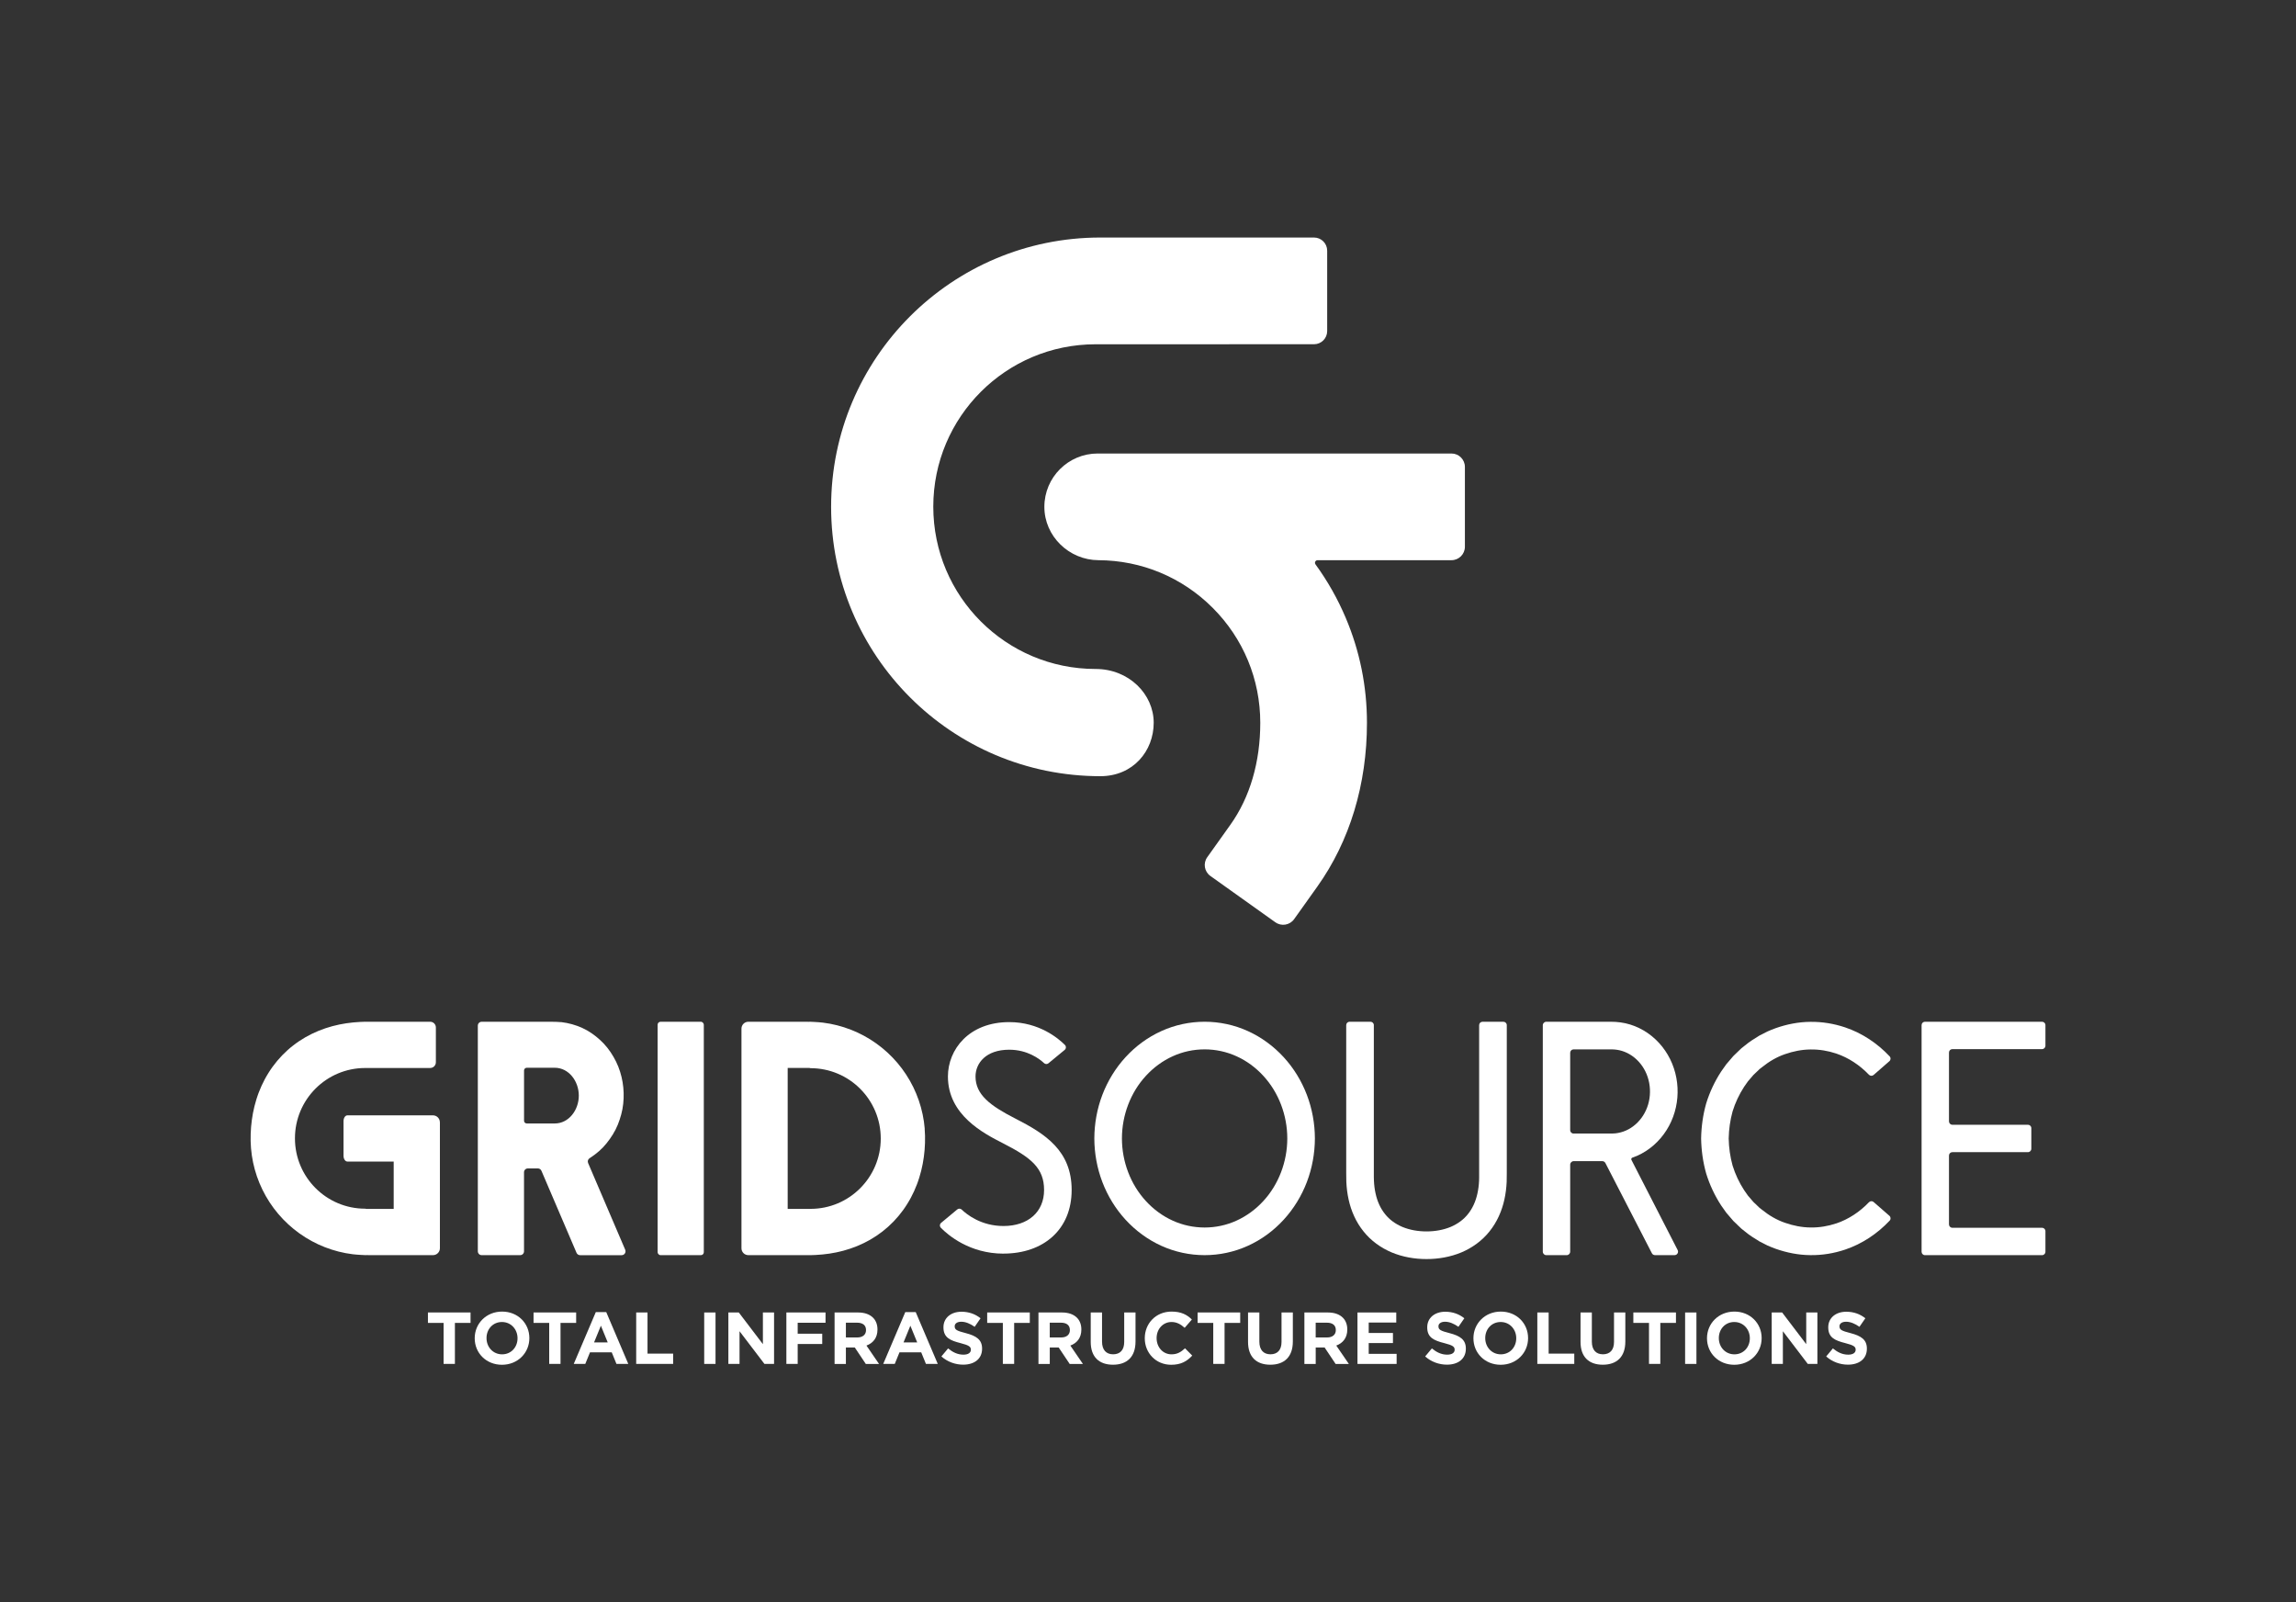 <?xml version="1.0" encoding="UTF-8"?>
<svg id="Layer_2" xmlns="http://www.w3.org/2000/svg" viewBox="0 0 1201.13 838.07">
  <rect x="0" y="0" width="1201.13" height="838.07" fill="#333333" stroke="none"/>
  <g>
    <path d="M230.11,586.98c0-1.99-1.62-3.61-3.61-3.61h-28.74s-16.03,0-16.03,0c-1.12,0-2.02,1.36-2.02,3.04v18.09c0,1.68.91,3.04,2.02,3.04h24.23v24.78h-13.58c-.26,0-.51-.02-.77-.02l-.57-.11c-20.29,0-36.74-16.47-36.74-36.79s16.45-36.79,36.74-36.79c.41-.01.58,0,.99-.01h3.01s7.2,0,7.2,0h22.8c1.65,0,2.98-1.33,2.98-2.98v-18.22c0-1.65-1.33-2.98-2.98-2.98h-33.05c-.6,0-1.19.01-1.79.02-.6.02-1.2.03-1.8.07-2.4.12-4.83.35-7.25.71-2.43.37-4.86.86-7.27,1.51-2.42.65-4.81,1.45-7.17,2.41-2.36.96-4.67,2.09-6.9,3.36-2.23,1.29-4.39,2.72-6.44,4.32-4.1,3.18-7.74,6.97-10.77,11.15-.75,1.05-1.48,2.11-2.15,3.2-.69,1.09-1.32,2.2-1.93,3.32-1.2,2.25-2.26,4.56-3.15,6.92l-.33.88-.31.89c-.21.59-.4,1.19-.59,1.78-.37,1.19-.71,2.39-1.01,3.6-.31,1.2-.56,2.42-.8,3.63-.22,1.21-.43,2.43-.59,3.64-.17,1.22-.29,2.43-.4,3.64-.09,1.21-.17,2.43-.2,3.64-.08,2.38-.04,4.95.17,7.44.41,5.02,1.46,10,3.1,14.78,1.65,4.77,3.88,9.34,6.65,13.56,5.52,8.44,13.15,15.46,22.03,20.26,2.22,1.2,4.51,2.27,6.86,3.18,2.35.91,4.76,1.69,7.21,2.31,2.45.61,4.93,1.09,7.44,1.39,2.5.31,6.71.46,6.71.46.37,0,.72-.02,1.08-.05v.05h34.13c1.99,0,3.61-1.62,3.61-3.61v-63.23h0v-2.68Z" style="fill: #fff;"/>
    <path d="M483.76,590.35c-.41-5.02-1.46-10-3.1-14.78-1.65-4.77-3.88-9.34-6.65-13.56-5.52-8.44-13.15-15.46-22.03-20.26-2.22-1.2-4.51-2.27-6.87-3.18-2.35-.91-4.76-1.69-7.21-2.31-2.45-.61-4.93-1.09-7.44-1.39-2.5-.3-6.71-.46-6.71-.46-.37,0-.72.02-1.08.05v-.05h-31.17c-1.99,0-3.61,1.62-3.61,3.61v114.86c0,2,1.62,3.61,3.61,3.61h31.55c.6,0,1.19-.01,1.79-.02.6-.02,1.2-.03,1.8-.07,2.4-.12,4.83-.35,7.25-.71,2.43-.37,4.86-.86,7.27-1.51,2.42-.65,4.81-1.45,7.17-2.41,2.36-.96,4.67-2.09,6.9-3.36,2.23-1.29,4.39-2.73,6.44-4.32,4.1-3.18,7.74-6.97,10.77-11.15.75-1.05,1.48-2.11,2.15-3.2.69-1.09,1.32-2.2,1.93-3.32,1.2-2.25,2.26-4.56,3.15-6.92l.33-.88.31-.89c.21-.59.4-1.19.59-1.78.37-1.2.71-2.39,1.01-3.6.31-1.2.56-2.41.8-3.63.22-1.21.43-2.43.59-3.64.17-1.22.29-2.43.4-3.64.09-1.21.17-2.43.2-3.64.08-2.38.04-4.95-.17-7.44ZM424.01,632.3c-.41.01-.58,0-.99.01h-3.01s-7.94,0-7.94,0v-73.74h10.61c.26,0,.51.02.77.02l.57.11c20.29,0,36.74,16.47,36.74,36.79s-16.45,36.79-36.74,36.79Z" style="fill: #fff;"/>
    <rect x="344.03" y="534.42" width="24.16" height="122.08" rx="1.53" ry="1.53" style="fill: #fff;"/>
    <path d="M1070.05,546.97v-10.79c0-.98-.79-1.77-1.77-1.77h-48.69s-12.56,0-12.56,0c-.98,0-1.77.79-1.77,1.77v118.55c0,.98.79,1.77,1.77,1.77h61.25c.98,0,1.77-.79,1.77-1.77v-10.79c0-.98-.79-1.77-1.77-1.77h-46.92c-.98,0-1.77-.79-1.77-1.77v-36.01c0-.98.79-1.77,1.77-1.77h39.54c.98,0,1.77-.79,1.77-1.77v-10.79c0-.98-.79-1.77-1.77-1.77h-39.54c-.98,0-1.77-.79-1.77-1.77v-36.02c0-.98.79-1.77,1.77-1.77h46.92c.98,0,1.77-.79,1.77-1.77Z" style="fill: #fff;"/>
    <path d="M856.46,604.52c6.33-2.78,11.7-7.58,15.38-13.42,3.7-5.83,5.69-12.71,5.78-19.61.12-6.9-1.64-13.84-5.14-19.79-3.48-5.96-8.69-10.92-14.9-13.94-3.1-1.52-6.44-2.55-9.86-3.01-3.42-.51-6.89-.27-10.34-.33h-28.45c-1.01,0-1.83.82-1.83,1.83v118.42c0,1.01.82,1.83,1.83,1.83h10.67c1.01,0,1.83-.82,1.83-1.83v-45.51c0-1.01.82-1.83,1.83-1.83h14.96c.68,0,1.31.38,1.63.99l24.32,47.18c.31.61.94.99,1.63.99h10.22c1.37,0,2.25-1.45,1.63-2.66l-24.18-47.15c-.24-.47,0-1.03.5-1.2.85-.29,1.69-.6,2.51-.96ZM821.43,550.63c0-.98.79-1.77,1.77-1.77h19.99s.36.02.36.02c.24.01.49,0,.73.02.48.04.96.07,1.44.15,1.91.26,3.76.83,5.52,1.69,3.52,1.71,6.65,4.63,8.77,8.26,2.13,3.63,3.23,7.89,3.16,12.26-.05,4.36-1.3,8.58-3.55,12.13-2.23,3.55-5.44,6.36-9.01,7.92-1.79.78-3.66,1.28-5.57,1.48-.48.03-.96.09-1.45.08h-.36s-.61.02-.61.02h-19.42c-.98,0-1.77-.79-1.77-1.77v-40.49Z" style="fill: #fff;"/>
    <path d="M786.49,534.42c.98,0,1.77.79,1.77,1.77v72.67c-.02,3.1.04,6.2-.06,9.3-.14,3.1-.52,6.19-1.19,9.22-1.32,6.05-3.9,11.88-7.81,16.71-3.86,4.87-9.06,8.6-14.77,11-5.74,2.37-11.97,3.45-18.17,3.45-6.2,0-12.43-1.08-18.17-3.46-5.71-2.4-10.91-6.13-14.77-11-3.91-4.83-6.49-10.65-7.81-16.71-.67-3.03-1.05-6.12-1.19-9.22-.1-3.1-.04-6.2-.06-9.3v-72.67c0-.98.79-1.77,1.77-1.77h10.91c.98,0,1.77.79,1.77,1.77v79.57s.05,1.78.05,1.78c.1,2.35.39,4.61.86,6.72.93,4.25,2.61,7.87,4.96,10.77,2.32,2.93,5.39,5.15,9.08,6.72,3.71,1.53,8.03,2.34,12.6,2.34,4.57,0,8.89-.81,12.6-2.34,3.69-1.57,6.76-3.8,9.08-6.72,2.35-2.9,4.03-6.52,4.96-10.77.47-2.12.76-4.37.86-6.72l.04-1.78v-2.24s0-4.65,0-4.65v-72.67c0-.98.79-1.77,1.77-1.77h10.91Z" style="fill: #fff;"/>
    <path d="M630.18,548.86c-5.76,0-11.44,1.21-16.68,3.6-5.24,2.37-10.04,5.89-14.03,10.24-8.03,8.7-12.54,20.63-12.54,32.75,0,12.12,4.51,24.05,12.54,32.75,3.98,4.35,8.78,7.87,14.03,10.24,5.24,2.39,10.93,3.59,16.68,3.6,5.76,0,11.44-1.21,16.68-3.6,5.24-2.38,10.04-5.89,14.03-10.24,8.03-8.7,12.54-20.63,12.54-32.75,0-12.12-4.51-24.05-12.54-32.75-3.98-4.35-8.78-7.87-14.03-10.24-5.24-2.39-10.92-3.59-16.68-3.6ZM630.18,534.41c7.77,0,15.55,1.66,22.62,4.88,7.08,3.21,13.47,7.91,18.72,13.63,5.26,5.72,9.38,12.47,12.15,19.73,2.77,7.26,4.18,15.03,4.2,22.8-.03,7.77-1.43,15.54-4.2,22.8-2.77,7.26-6.89,14-12.15,19.73-5.25,5.73-11.63,10.43-18.72,13.63-7.08,3.22-14.85,4.88-22.62,4.88-7.77,0-15.55-1.66-22.62-4.88-7.08-3.21-13.47-7.91-18.72-13.63-5.26-5.72-9.38-12.47-12.15-19.73-2.77-7.26-4.18-15.03-4.2-22.8.03-7.77,1.43-15.54,4.2-22.8,2.77-7.26,6.89-14,12.15-19.73,5.25-5.73,11.63-10.43,18.72-13.63,7.08-3.22,14.85-4.88,22.62-4.88Z" style="fill: #fff;"/>
    <path d="M960.59,639.9c-4.32,1.44-8.85,2.2-13.42,2.12-4.58-.04-9.07-.95-13.36-2.45-4.31-1.47-8.34-3.84-11.95-6.76l-1.31-1.01s-.09-.07-.13-.11c-.41-.37-.79-.78-1.2-1.16l-1.27-1.21-.64-.6-.57-.67-2.24-2.6s-.07-.09-.11-.14l-1.98-2.82c-2.57-3.96-4.61-8.29-6.02-12.84-1.28-4.6-1.94-9.36-2.04-14.18.11-4.82.76-9.58,2.04-14.18,1.41-4.55,3.45-8.88,6.02-12.84l1.98-2.82s.07-.09.11-.14l2.24-2.6.57-.67.64-.6,1.27-1.21c.4-.38.79-.78,1.2-1.16.04-.04.09-.08.13-.11l1.31-1.01c3.61-2.92,7.64-5.29,11.95-6.76,4.29-1.5,8.78-2.41,13.36-2.45,4.57-.07,9.1.68,13.42,2.12,6.42,2.16,12.29,6.05,17.11,11.08.66.69,1.74.76,2.46.13l8.25-7.2c.75-.65.82-1.81.14-2.53-6.42-6.83-14.42-12.17-23.31-15.16-5.85-1.96-12.04-2.98-18.21-2.89-6.19.05-12.32,1.26-18.14,3.32-1.43.58-2.91,1.06-4.3,1.73l-4.06,2.07s-.08.05-.13.07c-2.61,1.61-5.23,3.2-7.57,5.19l-1.76,1.39s-.08.06-.11.09c-.55.5-1.08,1.03-1.62,1.55l-1.67,1.61-.83.8-.76.88-2.96,3.45s-.07.09-.1.13l-2.63,3.72c-3.37,5.17-6.02,10.81-7.83,16.72-1.68,5.95-2.53,12.1-2.64,18.29.11,6.18.96,12.33,2.64,18.29,1.82,5.91,4.46,11.55,7.83,16.72l2.63,3.72s.07.09.1.13l2.96,3.45.76.88.84.8,1.67,1.61c.54.51,1.07,1.05,1.62,1.55.04.03.07.06.11.09l1.76,1.39c2.34,1.99,4.97,3.59,7.57,5.19.04.03.08.05.13.07l4.06,2.07c1.39.67,2.87,1.15,4.3,1.73,5.81,2.05,11.95,3.27,18.14,3.32,6.18.09,12.36-.92,18.21-2.89,8.9-2.99,16.9-8.34,23.31-15.16.68-.72.6-1.88-.14-2.53l-8.25-7.2c-.72-.63-1.8-.56-2.46.13-4.81,5.03-10.69,8.92-17.11,11.08Z" style="fill: #fff;"/>
    <path d="M524.96,655.7c-17.77,0-29.08-9.78-32.75-13.52-.72-.74-.66-1.93.14-2.59l8.42-7c.69-.57,1.7-.54,2.34.08,2.68,2.57,10.2,8.58,21.85,8.58,12.91,0,21.24-7.39,21.24-18.82s-6.63-16.87-21.5-24.46c-10.07-5.14-28.8-14.7-28.8-34.92,0-14.14,11.02-28.45,32.08-28.45,15.63,0,25.69,8.5,29.13,11.95.73.73.66,1.94-.14,2.6l-8.47,6.98c-.67.56-1.65.54-2.29-.06-2.37-2.21-8.65-7.03-18.23-7.03-12.18,0-17.64,7.03-17.64,14,0,9.52,7.67,15.3,20.92,22.06,15.48,7.9,29.37,16.7,29.37,37.32s-14.68,33.26-35.69,33.26Z" style="fill: #fff;"/>
    <path d="M327.08,653.68l-19.42-45.38c-.38-.9-.08-1.95.74-2.48.2-.13.4-.26.6-.4,3.15-2.07,6.05-4.56,8.39-7.52,2.35-2.94,4.4-6.16,5.82-9.66,1.39-3.5,2.43-7.16,2.82-10.92.81-7.49-.41-15.23-3.73-22.02-1.68-3.37-3.75-6.57-6.33-9.33-2.59-2.75-5.55-5.13-8.82-7.02-3.29-1.86-6.88-3.13-10.58-3.88l-2.69-.43c-.07-.01-.14-.02-.21-.02l-2.72-.15c-1.88-.1-3.77-.03-5.66-.05h-33.3c-1.12,0-2.02.9-2.02,2.02v118.04c0,1.12.9,2.02,2.02,2.02h20.12c1.12,0,2.02-.9,2.02-2.02v-41.33c0-1.12.9-2.02,2.02-2.02h5.23c.81,0,1.54.48,1.86,1.23l18.37,42.92c.32.74,1.05,1.23,1.86,1.23h21.74c1.45,0,2.43-1.48,1.86-2.82ZM290.22,587.62h0c-.09,0-14.65,0-14.65,0-.78,0-1.42-.64-1.42-1.42v-26.3c0-.78.64-1.42,1.42-1.42h14.65c7.34,0,12.58,7.03,12.58,14.57s-5.24,14.57-12.58,14.57Z" style="fill: #fff;"/>
  </g>
  <g>
    <path d="M667.2,482.4l-34-24.24c-3.16-2.25-3.9-6.64-1.64-9.8l12.12-17c10.22-14.34,15.62-32.77,15.62-53.31,0-22.72-8.85-44.08-24.91-60.14-15.97-15.97-37.18-24.81-59.75-24.91-15.37-.07-28.3-12.55-28.29-27.91,0-15.41,12.5-27.89,27.9-27.89h185.08c3.88,0,7.02,3.15,7.02,7.02v41.76c0,3.88-3.15,7.02-7.02,7.02h-70.03c-1.13,0-1.78,1.28-1.11,2.19,6.32,8.68,11.62,18.05,15.84,28.02,7.35,17.38,11.08,35.83,11.08,54.84,0,32.21-8.98,61.85-25.98,85.7l-12.12,17c-2.25,3.16-6.64,3.9-9.8,1.64Z" style="fill: #fff;"/>
    <path d="M573.15,349.9c-46.9,0-84.91-38.01-84.91-84.91s38.02-84.92,84.91-84.92l114.27-.02c3.8,0,6.88-3.08,6.88-6.88v-42.05c0-3.8-3.08-6.88-6.88-6.88h-111.77c-77.8-.01-140.86,63.06-140.86,140.86s63.07,140.88,140.86,140.88c17.07,0,27.9-13.1,27.9-27.96s-12.87-28.12-30.39-28.12Z" style="fill: #fff;"/>
  </g>
  <g>
    <path d="M232.05,691.93h-8.18v-5.46h22.29v5.46h-8.18v21.44h-5.92v-21.44Z" style="fill: #fff;"/>
    <path d="M248.34,700v-.08c0-7.65,6.03-13.91,14.33-13.91s14.26,6.19,14.26,13.83v.08c0,7.65-6.03,13.91-14.33,13.91s-14.26-6.19-14.26-13.84ZM270.74,700v-.08c0-4.61-3.38-8.46-8.15-8.46s-8.07,3.77-8.07,8.38v.08c0,4.61,3.38,8.45,8.15,8.45s8.07-3.77,8.07-8.38Z" style="fill: #fff;"/>
    <path d="M287.3,691.93h-8.18v-5.46h22.29v5.46h-8.18v21.44h-5.92v-21.44Z" style="fill: #fff;"/>
    <path d="M311.69,686.28h5.46l11.53,27.09h-6.19l-2.46-6.04h-11.38l-2.46,6.04h-6.03l11.53-27.09ZM317.92,702.12l-3.57-8.72-3.57,8.72h7.15Z" style="fill: #fff;"/>
    <path d="M332.82,686.48h5.92v21.52h13.41v5.38h-19.33v-26.9Z" style="fill: #fff;"/>
    <path d="M368.4,686.48h5.92v26.9h-5.92v-26.9Z" style="fill: #fff;"/>
    <path d="M381.04,686.48h5.46l12.6,16.56v-16.56h5.84v26.9h-5.03l-13.03-17.1v17.1h-5.84v-26.9Z" style="fill: #fff;"/>
    <path d="M411.39,686.48h20.48v5.38h-14.57v5.73h12.84v5.38h-12.84v10.42h-5.92v-26.9Z" style="fill: #fff;"/>
    <path d="M436.59,686.48h12.3c3.42,0,6.07.96,7.84,2.73,1.5,1.5,2.31,3.61,2.31,6.15v.08c0,4.34-2.34,7.07-5.76,8.34l6.57,9.61h-6.92l-5.76-8.61h-4.65v8.61h-5.92v-26.9ZM448.51,699.54c2.88,0,4.54-1.54,4.54-3.8v-.08c0-2.54-1.77-3.84-4.65-3.84h-5.88v7.72h6Z" style="fill: #fff;"/>
    <path d="M473.59,686.28h5.46l11.53,27.09h-6.19l-2.46-6.04h-11.38l-2.46,6.04h-6.03l11.53-27.09ZM479.82,702.12l-3.57-8.72-3.57,8.72h7.15Z" style="fill: #fff;"/>
    <path d="M492.49,709.46l3.5-4.19c2.42,2,4.96,3.27,8.03,3.27,2.42,0,3.88-.96,3.88-2.54v-.08c0-1.5-.92-2.27-5.42-3.42-5.42-1.38-8.92-2.88-8.92-8.22v-.08c0-4.88,3.92-8.11,9.42-8.11,3.92,0,7.26,1.23,9.99,3.42l-3.08,4.46c-2.38-1.65-4.73-2.65-6.99-2.65s-3.46,1.04-3.46,2.34v.08c0,1.77,1.15,2.35,5.8,3.54,5.46,1.42,8.53,3.38,8.53,8.07v.08c0,5.34-4.07,8.34-9.88,8.34-4.07,0-8.18-1.42-11.41-4.3Z" style="fill: #fff;"/>
    <path d="M524.62,691.93h-8.18v-5.46h22.29v5.46h-8.18v21.44h-5.92v-21.44Z" style="fill: #fff;"/>
    <path d="M543.25,686.48h12.3c3.42,0,6.07.96,7.84,2.73,1.5,1.5,2.31,3.61,2.31,6.15v.08c0,4.34-2.34,7.07-5.76,8.34l6.57,9.61h-6.92l-5.76-8.61h-4.65v8.61h-5.92v-26.9ZM555.16,699.54c2.88,0,4.54-1.54,4.54-3.8v-.08c0-2.54-1.77-3.84-4.65-3.84h-5.88v7.72h6Z" style="fill: #fff;"/>
    <path d="M570.6,701.85v-15.37h5.92v15.22c0,4.38,2.19,6.65,5.8,6.65s5.8-2.19,5.8-6.46v-15.41h5.92v15.18c0,8.15-4.57,12.14-11.8,12.14s-11.64-4.03-11.64-11.95Z" style="fill: #fff;"/>
    <path d="M598.88,700v-.08c0-7.65,5.76-13.91,14.03-13.91,5.07,0,8.11,1.69,10.61,4.15l-3.77,4.34c-2.08-1.88-4.19-3.04-6.88-3.04-4.53,0-7.8,3.77-7.8,8.38v.08c0,4.61,3.19,8.45,7.8,8.45,3.07,0,4.96-1.23,7.07-3.15l3.77,3.81c-2.77,2.96-5.84,4.8-11.03,4.8-7.92,0-13.8-6.11-13.8-13.84Z" style="fill: #fff;"/>
    <path d="M634.69,691.93h-8.18v-5.46h22.29v5.46h-8.18v21.44h-5.92v-21.44Z" style="fill: #fff;"/>
    <path d="M652.9,701.85v-15.37h5.92v15.22c0,4.38,2.19,6.65,5.8,6.65s5.8-2.19,5.8-6.46v-15.41h5.92v15.18c0,8.15-4.57,12.14-11.8,12.14s-11.64-4.03-11.64-11.95Z" style="fill: #fff;"/>
    <path d="M682.37,686.48h12.3c3.42,0,6.07.96,7.84,2.73,1.5,1.5,2.31,3.61,2.31,6.15v.08c0,4.34-2.34,7.07-5.76,8.34l6.57,9.61h-6.92l-5.76-8.61h-4.65v8.61h-5.92v-26.9ZM694.28,699.54c2.88,0,4.54-1.54,4.54-3.8v-.08c0-2.54-1.77-3.84-4.65-3.84h-5.88v7.72h6Z" style="fill: #fff;"/>
    <path d="M710.15,686.48h20.29v5.26h-14.41v5.46h12.68v5.27h-12.68v5.65h14.6v5.27h-20.48v-26.9Z" style="fill: #fff;"/>
    <path d="M745.57,709.46l3.5-4.19c2.42,2,4.96,3.27,8.03,3.27,2.42,0,3.88-.96,3.88-2.54v-.08c0-1.5-.92-2.27-5.42-3.42-5.42-1.38-8.92-2.88-8.92-8.22v-.08c0-4.88,3.92-8.11,9.42-8.11,3.92,0,7.26,1.23,9.99,3.42l-3.08,4.46c-2.38-1.65-4.73-2.65-6.99-2.65s-3.46,1.04-3.46,2.34v.08c0,1.77,1.15,2.35,5.8,3.54,5.46,1.42,8.53,3.38,8.53,8.07v.08c0,5.34-4.07,8.34-9.88,8.34-4.07,0-8.18-1.42-11.41-4.3Z" style="fill: #fff;"/>
    <path d="M770.81,700v-.08c0-7.65,6.03-13.91,14.33-13.91s14.26,6.19,14.26,13.83v.08c0,7.65-6.03,13.91-14.33,13.91s-14.26-6.19-14.26-13.84ZM793.21,700v-.08c0-4.61-3.38-8.46-8.15-8.46s-8.07,3.77-8.07,8.38v.08c0,4.61,3.38,8.45,8.15,8.45s8.07-3.77,8.07-8.38Z" style="fill: #fff;"/>
    <path d="M826.84,701.85v-15.37h5.92v15.22c0,4.38,2.19,6.65,5.8,6.65s5.8-2.19,5.8-6.46v-15.41h5.92v15.18c0,8.15-4.57,12.14-11.8,12.14s-11.64-4.03-11.64-11.95Z" style="fill: #fff;"/>
    <path d="M804.24,686.48h5.92s0,21.52,0,21.52h13.41v5.38h-19.33s0-26.9,0-26.9Z" style="fill: #fff;"/>
    <path d="M862.65,691.93h-8.18v-5.46h22.29v5.46h-8.18v21.44h-5.92v-21.44Z" style="fill: #fff;"/>
    <path d="M881.55,686.48h5.92v26.9h-5.92v-26.9Z" style="fill: #fff;"/>
    <path d="M893,700v-.08c0-7.65,6.03-13.91,14.33-13.91s14.26,6.19,14.26,13.83v.08c0,7.65-6.03,13.91-14.33,13.91s-14.26-6.19-14.26-13.84ZM915.41,700v-.08c0-4.61-3.38-8.46-8.15-8.46s-8.07,3.77-8.07,8.38v.08c0,4.61,3.38,8.45,8.15,8.45s8.07-3.77,8.07-8.38Z" style="fill: #fff;"/>
    <path d="M926.85,686.48h5.46l12.6,16.56v-16.56h5.84v26.9h-5.03l-13.03-17.1v17.1h-5.84v-26.9Z" style="fill: #fff;"/>
    <path d="M955.36,709.46l3.5-4.19c2.42,2,4.96,3.27,8.03,3.27,2.42,0,3.88-.96,3.88-2.54v-.08c0-1.5-.92-2.27-5.42-3.42-5.42-1.38-8.92-2.88-8.92-8.22v-.08c0-4.88,3.92-8.11,9.42-8.11,3.92,0,7.26,1.23,9.99,3.42l-3.08,4.46c-2.38-1.65-4.73-2.65-6.99-2.65s-3.46,1.04-3.46,2.34v.08c0,1.77,1.15,2.35,5.8,3.54,5.46,1.42,8.53,3.38,8.53,8.07v.08c0,5.34-4.07,8.34-9.88,8.34-4.07,0-8.18-1.42-11.41-4.3Z" style="fill: #fff;"/>
  </g>
</svg>